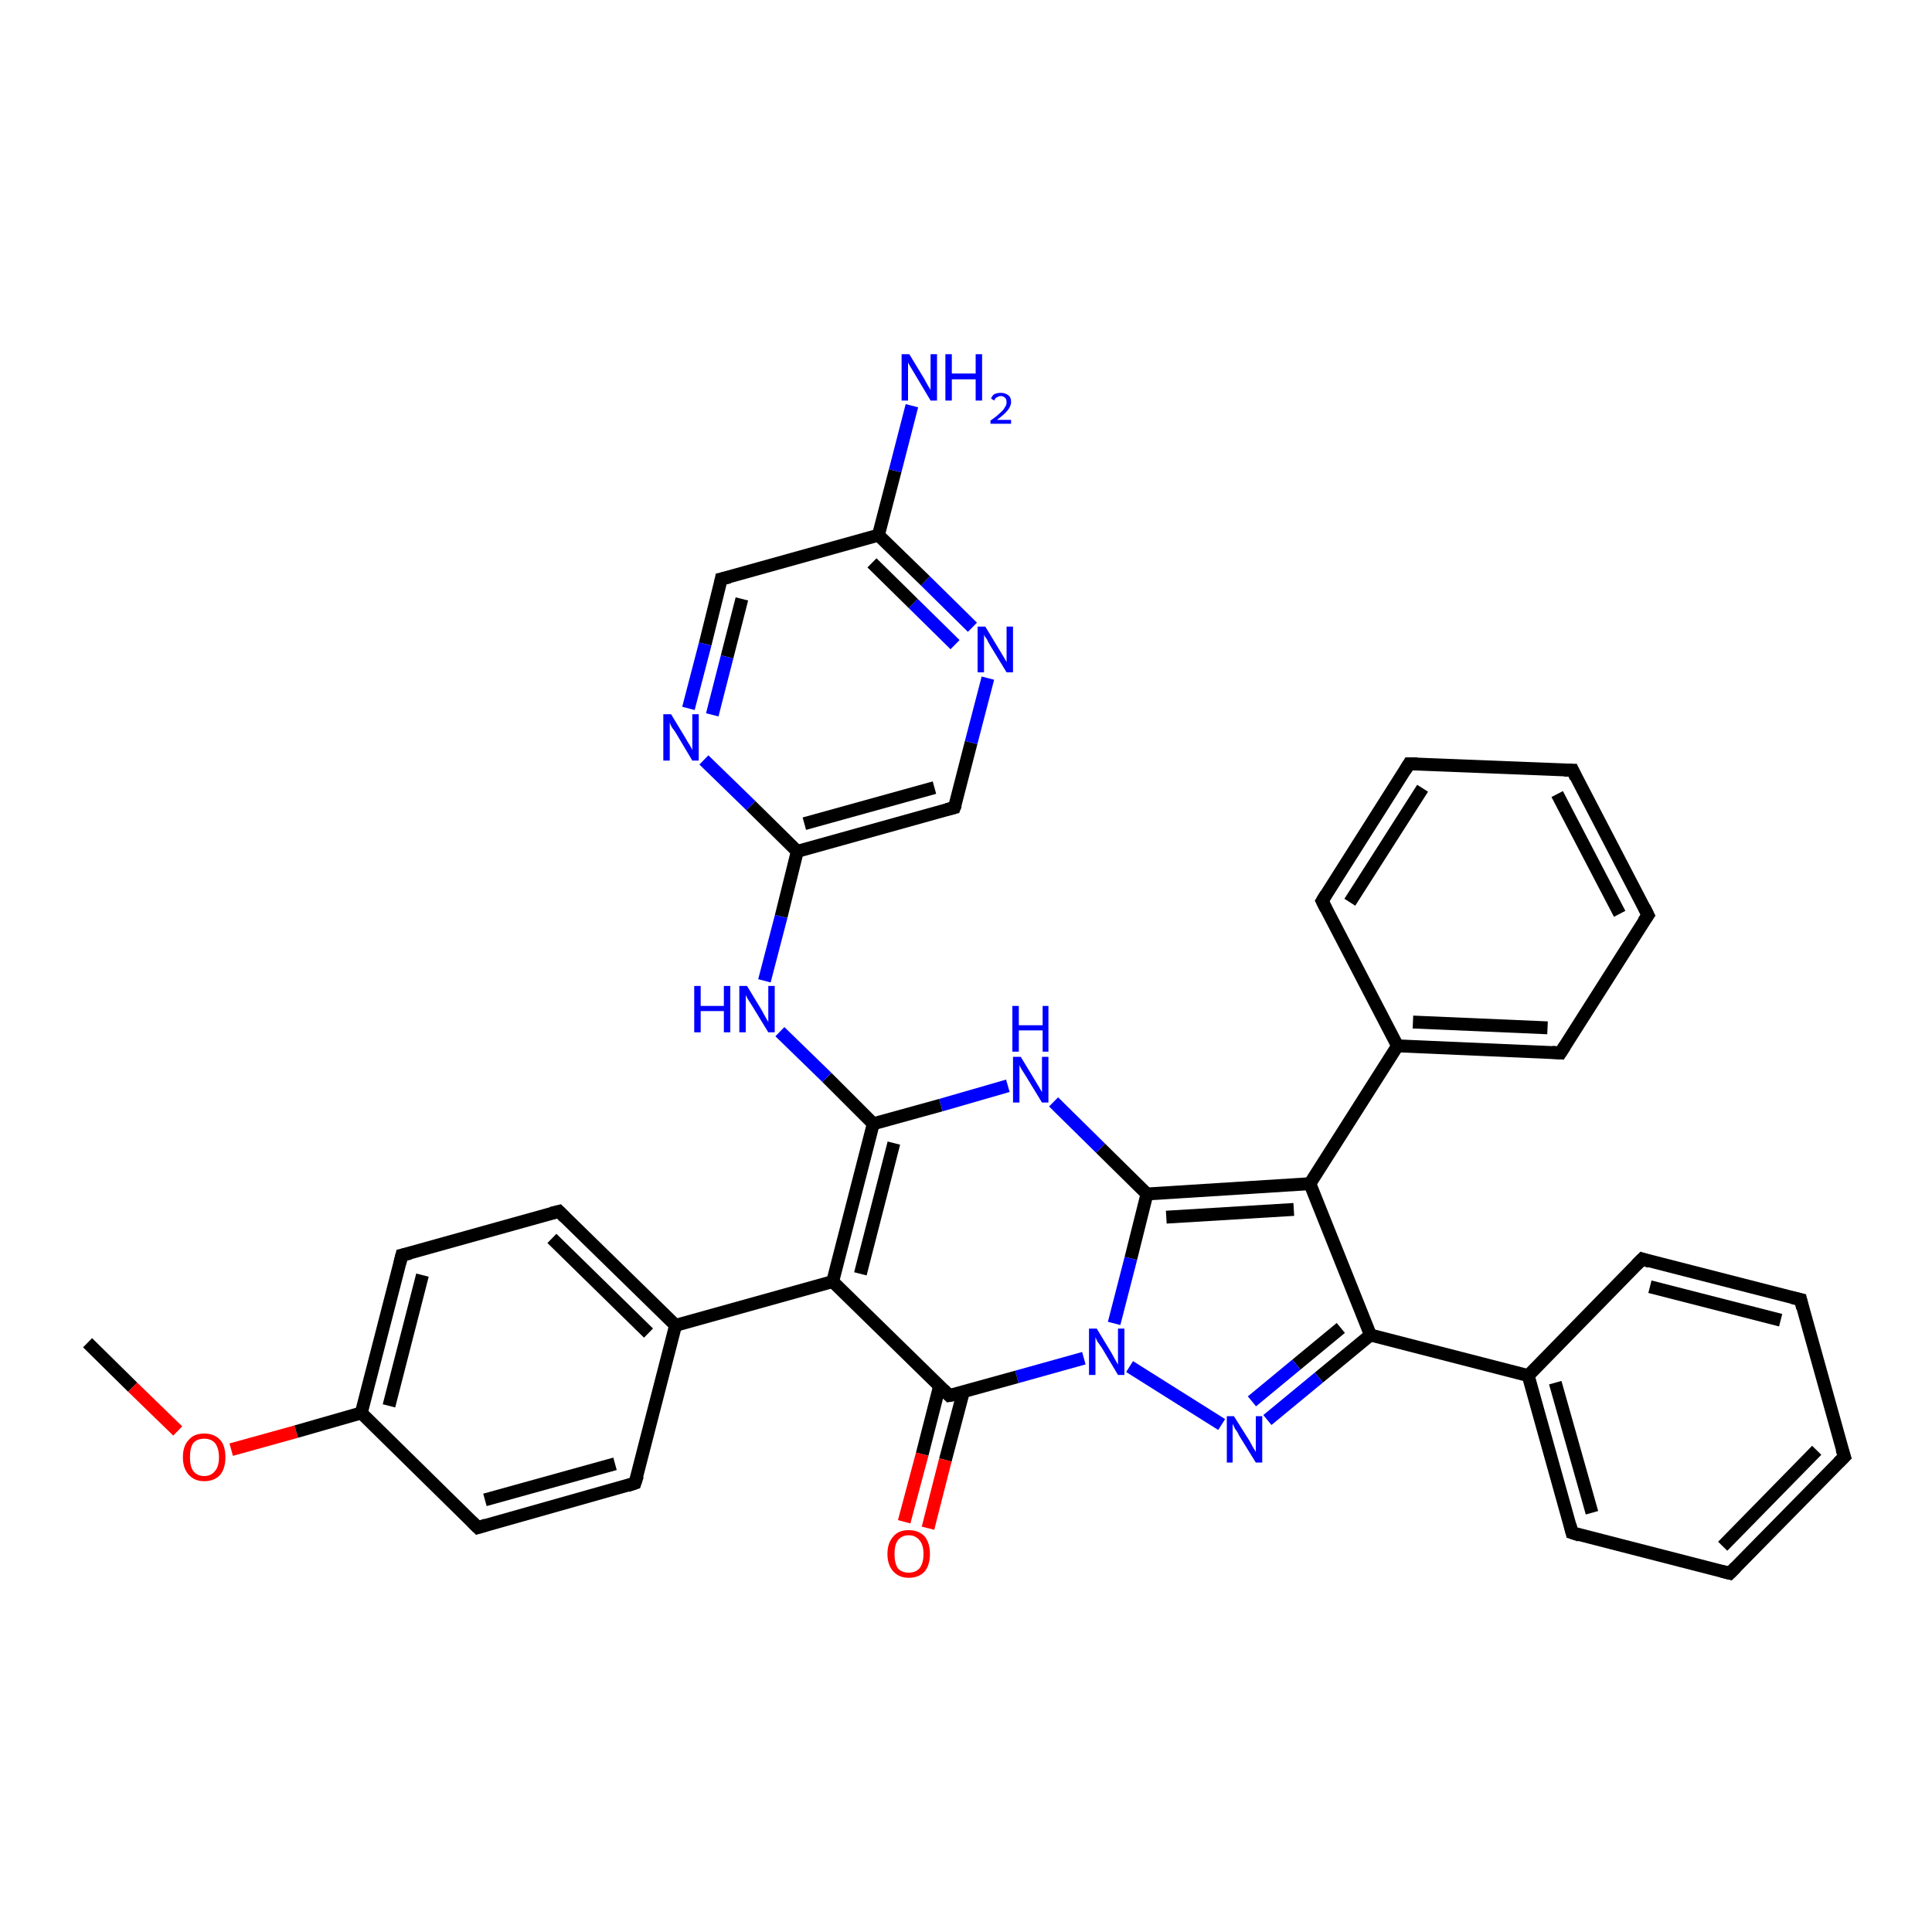 <?xml version='1.0' encoding='iso-8859-1'?>
<svg version='1.1' baseProfile='full'
              xmlns='http://www.w3.org/2000/svg'
                      xmlns:rdkit='http://www.rdkit.org/xml'
                      xmlns:xlink='http://www.w3.org/1999/xlink'
                  xml:space='preserve'
width='300px' height='300px' viewBox='0 0 300 300'>
<!-- END OF HEADER -->
<rect style='opacity:1.0;fill:#FFFFFF;stroke:none' width='300.0' height='300.0' x='0.0' y='0.0'> </rect>
<path class='bond-0 atom-0 atom-1' d='M 13.6,208.5 L 20.6,215.4' style='fill:none;fill-rule:evenodd;stroke:#000000;stroke-width:2.0px;stroke-linecap:butt;stroke-linejoin:miter;stroke-opacity:1' />
<path class='bond-0 atom-0 atom-1' d='M 20.6,215.4 L 27.6,222.2' style='fill:none;fill-rule:evenodd;stroke:#FF0000;stroke-width:2.0px;stroke-linecap:butt;stroke-linejoin:miter;stroke-opacity:1' />
<path class='bond-1 atom-1 atom-2' d='M 35.9,225.1 L 46.0,222.3' style='fill:none;fill-rule:evenodd;stroke:#FF0000;stroke-width:2.0px;stroke-linecap:butt;stroke-linejoin:miter;stroke-opacity:1' />
<path class='bond-1 atom-1 atom-2' d='M 46.0,222.3 L 56.1,219.4' style='fill:none;fill-rule:evenodd;stroke:#000000;stroke-width:2.0px;stroke-linecap:butt;stroke-linejoin:miter;stroke-opacity:1' />
<path class='bond-2 atom-2 atom-3' d='M 56.1,219.4 L 62.4,194.9' style='fill:none;fill-rule:evenodd;stroke:#000000;stroke-width:2.0px;stroke-linecap:butt;stroke-linejoin:miter;stroke-opacity:1' />
<path class='bond-2 atom-2 atom-3' d='M 60.4,218.3 L 65.6,198.0' style='fill:none;fill-rule:evenodd;stroke:#000000;stroke-width:2.0px;stroke-linecap:butt;stroke-linejoin:miter;stroke-opacity:1' />
<path class='bond-3 atom-3 atom-4' d='M 62.4,194.9 L 86.8,188.1' style='fill:none;fill-rule:evenodd;stroke:#000000;stroke-width:2.0px;stroke-linecap:butt;stroke-linejoin:miter;stroke-opacity:1' />
<path class='bond-4 atom-4 atom-5' d='M 86.8,188.1 L 104.9,205.8' style='fill:none;fill-rule:evenodd;stroke:#000000;stroke-width:2.0px;stroke-linecap:butt;stroke-linejoin:miter;stroke-opacity:1' />
<path class='bond-4 atom-4 atom-5' d='M 85.7,192.3 L 100.7,207.0' style='fill:none;fill-rule:evenodd;stroke:#000000;stroke-width:2.0px;stroke-linecap:butt;stroke-linejoin:miter;stroke-opacity:1' />
<path class='bond-5 atom-5 atom-6' d='M 104.9,205.8 L 129.3,199.0' style='fill:none;fill-rule:evenodd;stroke:#000000;stroke-width:2.0px;stroke-linecap:butt;stroke-linejoin:miter;stroke-opacity:1' />
<path class='bond-6 atom-6 atom-7' d='M 129.3,199.0 L 135.6,174.5' style='fill:none;fill-rule:evenodd;stroke:#000000;stroke-width:2.0px;stroke-linecap:butt;stroke-linejoin:miter;stroke-opacity:1' />
<path class='bond-6 atom-6 atom-7' d='M 133.6,197.8 L 138.8,177.5' style='fill:none;fill-rule:evenodd;stroke:#000000;stroke-width:2.0px;stroke-linecap:butt;stroke-linejoin:miter;stroke-opacity:1' />
<path class='bond-7 atom-7 atom-8' d='M 135.6,174.5 L 128.4,167.3' style='fill:none;fill-rule:evenodd;stroke:#000000;stroke-width:2.0px;stroke-linecap:butt;stroke-linejoin:miter;stroke-opacity:1' />
<path class='bond-7 atom-7 atom-8' d='M 128.4,167.3 L 121.1,160.2' style='fill:none;fill-rule:evenodd;stroke:#0000FF;stroke-width:2.0px;stroke-linecap:butt;stroke-linejoin:miter;stroke-opacity:1' />
<path class='bond-8 atom-8 atom-9' d='M 118.7,152.3 L 121.3,142.3' style='fill:none;fill-rule:evenodd;stroke:#0000FF;stroke-width:2.0px;stroke-linecap:butt;stroke-linejoin:miter;stroke-opacity:1' />
<path class='bond-8 atom-8 atom-9' d='M 121.3,142.3 L 123.8,132.2' style='fill:none;fill-rule:evenodd;stroke:#000000;stroke-width:2.0px;stroke-linecap:butt;stroke-linejoin:miter;stroke-opacity:1' />
<path class='bond-9 atom-9 atom-10' d='M 123.8,132.2 L 148.2,125.4' style='fill:none;fill-rule:evenodd;stroke:#000000;stroke-width:2.0px;stroke-linecap:butt;stroke-linejoin:miter;stroke-opacity:1' />
<path class='bond-9 atom-9 atom-10' d='M 124.9,127.9 L 145.1,122.3' style='fill:none;fill-rule:evenodd;stroke:#000000;stroke-width:2.0px;stroke-linecap:butt;stroke-linejoin:miter;stroke-opacity:1' />
<path class='bond-10 atom-10 atom-11' d='M 148.2,125.4 L 150.8,115.3' style='fill:none;fill-rule:evenodd;stroke:#000000;stroke-width:2.0px;stroke-linecap:butt;stroke-linejoin:miter;stroke-opacity:1' />
<path class='bond-10 atom-10 atom-11' d='M 150.8,115.3 L 153.4,105.3' style='fill:none;fill-rule:evenodd;stroke:#0000FF;stroke-width:2.0px;stroke-linecap:butt;stroke-linejoin:miter;stroke-opacity:1' />
<path class='bond-11 atom-11 atom-12' d='M 151.0,97.4 L 143.7,90.2' style='fill:none;fill-rule:evenodd;stroke:#0000FF;stroke-width:2.0px;stroke-linecap:butt;stroke-linejoin:miter;stroke-opacity:1' />
<path class='bond-11 atom-11 atom-12' d='M 143.7,90.2 L 136.4,83.1' style='fill:none;fill-rule:evenodd;stroke:#000000;stroke-width:2.0px;stroke-linecap:butt;stroke-linejoin:miter;stroke-opacity:1' />
<path class='bond-11 atom-11 atom-12' d='M 148.3,100.1 L 141.8,93.7' style='fill:none;fill-rule:evenodd;stroke:#0000FF;stroke-width:2.0px;stroke-linecap:butt;stroke-linejoin:miter;stroke-opacity:1' />
<path class='bond-11 atom-11 atom-12' d='M 141.8,93.7 L 135.4,87.4' style='fill:none;fill-rule:evenodd;stroke:#000000;stroke-width:2.0px;stroke-linecap:butt;stroke-linejoin:miter;stroke-opacity:1' />
<path class='bond-12 atom-12 atom-13' d='M 136.4,83.1 L 139.0,73.1' style='fill:none;fill-rule:evenodd;stroke:#000000;stroke-width:2.0px;stroke-linecap:butt;stroke-linejoin:miter;stroke-opacity:1' />
<path class='bond-12 atom-12 atom-13' d='M 139.0,73.1 L 141.6,63.0' style='fill:none;fill-rule:evenodd;stroke:#0000FF;stroke-width:2.0px;stroke-linecap:butt;stroke-linejoin:miter;stroke-opacity:1' />
<path class='bond-13 atom-12 atom-14' d='M 136.4,83.1 L 112.0,89.9' style='fill:none;fill-rule:evenodd;stroke:#000000;stroke-width:2.0px;stroke-linecap:butt;stroke-linejoin:miter;stroke-opacity:1' />
<path class='bond-14 atom-14 atom-15' d='M 112.0,89.9 L 109.5,100.0' style='fill:none;fill-rule:evenodd;stroke:#000000;stroke-width:2.0px;stroke-linecap:butt;stroke-linejoin:miter;stroke-opacity:1' />
<path class='bond-14 atom-14 atom-15' d='M 109.5,100.0 L 106.9,110.0' style='fill:none;fill-rule:evenodd;stroke:#0000FF;stroke-width:2.0px;stroke-linecap:butt;stroke-linejoin:miter;stroke-opacity:1' />
<path class='bond-14 atom-14 atom-15' d='M 115.2,93.0 L 112.9,102.0' style='fill:none;fill-rule:evenodd;stroke:#000000;stroke-width:2.0px;stroke-linecap:butt;stroke-linejoin:miter;stroke-opacity:1' />
<path class='bond-14 atom-14 atom-15' d='M 112.9,102.0 L 110.6,111.0' style='fill:none;fill-rule:evenodd;stroke:#0000FF;stroke-width:2.0px;stroke-linecap:butt;stroke-linejoin:miter;stroke-opacity:1' />
<path class='bond-15 atom-7 atom-16' d='M 135.6,174.5 L 146.1,171.6' style='fill:none;fill-rule:evenodd;stroke:#000000;stroke-width:2.0px;stroke-linecap:butt;stroke-linejoin:miter;stroke-opacity:1' />
<path class='bond-15 atom-7 atom-16' d='M 146.1,171.6 L 156.5,168.6' style='fill:none;fill-rule:evenodd;stroke:#0000FF;stroke-width:2.0px;stroke-linecap:butt;stroke-linejoin:miter;stroke-opacity:1' />
<path class='bond-16 atom-16 atom-17' d='M 163.6,171.1 L 170.9,178.3' style='fill:none;fill-rule:evenodd;stroke:#0000FF;stroke-width:2.0px;stroke-linecap:butt;stroke-linejoin:miter;stroke-opacity:1' />
<path class='bond-16 atom-16 atom-17' d='M 170.9,178.3 L 178.1,185.4' style='fill:none;fill-rule:evenodd;stroke:#000000;stroke-width:2.0px;stroke-linecap:butt;stroke-linejoin:miter;stroke-opacity:1' />
<path class='bond-17 atom-17 atom-18' d='M 178.1,185.4 L 203.4,183.8' style='fill:none;fill-rule:evenodd;stroke:#000000;stroke-width:2.0px;stroke-linecap:butt;stroke-linejoin:miter;stroke-opacity:1' />
<path class='bond-17 atom-17 atom-18' d='M 181.1,189.0 L 200.9,187.8' style='fill:none;fill-rule:evenodd;stroke:#000000;stroke-width:2.0px;stroke-linecap:butt;stroke-linejoin:miter;stroke-opacity:1' />
<path class='bond-18 atom-18 atom-19' d='M 203.4,183.8 L 217.0,162.4' style='fill:none;fill-rule:evenodd;stroke:#000000;stroke-width:2.0px;stroke-linecap:butt;stroke-linejoin:miter;stroke-opacity:1' />
<path class='bond-19 atom-19 atom-20' d='M 217.0,162.4 L 242.3,163.5' style='fill:none;fill-rule:evenodd;stroke:#000000;stroke-width:2.0px;stroke-linecap:butt;stroke-linejoin:miter;stroke-opacity:1' />
<path class='bond-19 atom-19 atom-20' d='M 219.4,158.7 L 240.3,159.6' style='fill:none;fill-rule:evenodd;stroke:#000000;stroke-width:2.0px;stroke-linecap:butt;stroke-linejoin:miter;stroke-opacity:1' />
<path class='bond-20 atom-20 atom-21' d='M 242.3,163.5 L 255.9,142.1' style='fill:none;fill-rule:evenodd;stroke:#000000;stroke-width:2.0px;stroke-linecap:butt;stroke-linejoin:miter;stroke-opacity:1' />
<path class='bond-21 atom-21 atom-22' d='M 255.9,142.1 L 244.2,119.6' style='fill:none;fill-rule:evenodd;stroke:#000000;stroke-width:2.0px;stroke-linecap:butt;stroke-linejoin:miter;stroke-opacity:1' />
<path class='bond-21 atom-21 atom-22' d='M 251.5,141.9 L 241.8,123.3' style='fill:none;fill-rule:evenodd;stroke:#000000;stroke-width:2.0px;stroke-linecap:butt;stroke-linejoin:miter;stroke-opacity:1' />
<path class='bond-22 atom-22 atom-23' d='M 244.2,119.6 L 218.8,118.6' style='fill:none;fill-rule:evenodd;stroke:#000000;stroke-width:2.0px;stroke-linecap:butt;stroke-linejoin:miter;stroke-opacity:1' />
<path class='bond-23 atom-23 atom-24' d='M 218.8,118.6 L 205.3,139.9' style='fill:none;fill-rule:evenodd;stroke:#000000;stroke-width:2.0px;stroke-linecap:butt;stroke-linejoin:miter;stroke-opacity:1' />
<path class='bond-23 atom-23 atom-24' d='M 220.9,122.4 L 209.6,140.1' style='fill:none;fill-rule:evenodd;stroke:#000000;stroke-width:2.0px;stroke-linecap:butt;stroke-linejoin:miter;stroke-opacity:1' />
<path class='bond-24 atom-18 atom-25' d='M 203.4,183.8 L 212.8,207.3' style='fill:none;fill-rule:evenodd;stroke:#000000;stroke-width:2.0px;stroke-linecap:butt;stroke-linejoin:miter;stroke-opacity:1' />
<path class='bond-25 atom-25 atom-26' d='M 212.8,207.3 L 237.3,213.6' style='fill:none;fill-rule:evenodd;stroke:#000000;stroke-width:2.0px;stroke-linecap:butt;stroke-linejoin:miter;stroke-opacity:1' />
<path class='bond-26 atom-26 atom-27' d='M 237.3,213.6 L 244.1,238.0' style='fill:none;fill-rule:evenodd;stroke:#000000;stroke-width:2.0px;stroke-linecap:butt;stroke-linejoin:miter;stroke-opacity:1' />
<path class='bond-26 atom-26 atom-27' d='M 241.5,214.7 L 247.2,234.9' style='fill:none;fill-rule:evenodd;stroke:#000000;stroke-width:2.0px;stroke-linecap:butt;stroke-linejoin:miter;stroke-opacity:1' />
<path class='bond-27 atom-27 atom-28' d='M 244.1,238.0 L 268.6,244.3' style='fill:none;fill-rule:evenodd;stroke:#000000;stroke-width:2.0px;stroke-linecap:butt;stroke-linejoin:miter;stroke-opacity:1' />
<path class='bond-28 atom-28 atom-29' d='M 268.6,244.3 L 286.4,226.2' style='fill:none;fill-rule:evenodd;stroke:#000000;stroke-width:2.0px;stroke-linecap:butt;stroke-linejoin:miter;stroke-opacity:1' />
<path class='bond-28 atom-28 atom-29' d='M 267.5,240.1 L 282.1,225.2' style='fill:none;fill-rule:evenodd;stroke:#000000;stroke-width:2.0px;stroke-linecap:butt;stroke-linejoin:miter;stroke-opacity:1' />
<path class='bond-29 atom-29 atom-30' d='M 286.4,226.2 L 279.6,201.8' style='fill:none;fill-rule:evenodd;stroke:#000000;stroke-width:2.0px;stroke-linecap:butt;stroke-linejoin:miter;stroke-opacity:1' />
<path class='bond-30 atom-30 atom-31' d='M 279.6,201.8 L 255.0,195.5' style='fill:none;fill-rule:evenodd;stroke:#000000;stroke-width:2.0px;stroke-linecap:butt;stroke-linejoin:miter;stroke-opacity:1' />
<path class='bond-30 atom-30 atom-31' d='M 276.5,205.0 L 256.2,199.8' style='fill:none;fill-rule:evenodd;stroke:#000000;stroke-width:2.0px;stroke-linecap:butt;stroke-linejoin:miter;stroke-opacity:1' />
<path class='bond-31 atom-25 atom-32' d='M 212.8,207.3 L 204.8,213.9' style='fill:none;fill-rule:evenodd;stroke:#000000;stroke-width:2.0px;stroke-linecap:butt;stroke-linejoin:miter;stroke-opacity:1' />
<path class='bond-31 atom-25 atom-32' d='M 204.8,213.9 L 196.8,220.5' style='fill:none;fill-rule:evenodd;stroke:#0000FF;stroke-width:2.0px;stroke-linecap:butt;stroke-linejoin:miter;stroke-opacity:1' />
<path class='bond-31 atom-25 atom-32' d='M 208.2,206.2 L 201.3,211.9' style='fill:none;fill-rule:evenodd;stroke:#000000;stroke-width:2.0px;stroke-linecap:butt;stroke-linejoin:miter;stroke-opacity:1' />
<path class='bond-31 atom-25 atom-32' d='M 201.3,211.9 L 194.4,217.6' style='fill:none;fill-rule:evenodd;stroke:#0000FF;stroke-width:2.0px;stroke-linecap:butt;stroke-linejoin:miter;stroke-opacity:1' />
<path class='bond-32 atom-32 atom-33' d='M 189.7,221.2 L 175.4,212.2' style='fill:none;fill-rule:evenodd;stroke:#0000FF;stroke-width:2.0px;stroke-linecap:butt;stroke-linejoin:miter;stroke-opacity:1' />
<path class='bond-33 atom-33 atom-34' d='M 168.3,210.9 L 157.9,213.8' style='fill:none;fill-rule:evenodd;stroke:#0000FF;stroke-width:2.0px;stroke-linecap:butt;stroke-linejoin:miter;stroke-opacity:1' />
<path class='bond-33 atom-33 atom-34' d='M 157.9,213.8 L 147.4,216.7' style='fill:none;fill-rule:evenodd;stroke:#000000;stroke-width:2.0px;stroke-linecap:butt;stroke-linejoin:miter;stroke-opacity:1' />
<path class='bond-34 atom-34 atom-35' d='M 145.9,215.2 L 143.2,225.8' style='fill:none;fill-rule:evenodd;stroke:#000000;stroke-width:2.0px;stroke-linecap:butt;stroke-linejoin:miter;stroke-opacity:1' />
<path class='bond-34 atom-34 atom-35' d='M 143.2,225.8 L 140.4,236.3' style='fill:none;fill-rule:evenodd;stroke:#FF0000;stroke-width:2.0px;stroke-linecap:butt;stroke-linejoin:miter;stroke-opacity:1' />
<path class='bond-34 atom-34 atom-35' d='M 149.6,216.1 L 146.8,226.7' style='fill:none;fill-rule:evenodd;stroke:#000000;stroke-width:2.0px;stroke-linecap:butt;stroke-linejoin:miter;stroke-opacity:1' />
<path class='bond-34 atom-34 atom-35' d='M 146.8,226.7 L 144.1,237.3' style='fill:none;fill-rule:evenodd;stroke:#FF0000;stroke-width:2.0px;stroke-linecap:butt;stroke-linejoin:miter;stroke-opacity:1' />
<path class='bond-35 atom-5 atom-36' d='M 104.9,205.8 L 98.6,230.3' style='fill:none;fill-rule:evenodd;stroke:#000000;stroke-width:2.0px;stroke-linecap:butt;stroke-linejoin:miter;stroke-opacity:1' />
<path class='bond-36 atom-36 atom-37' d='M 98.6,230.3 L 74.2,237.2' style='fill:none;fill-rule:evenodd;stroke:#000000;stroke-width:2.0px;stroke-linecap:butt;stroke-linejoin:miter;stroke-opacity:1' />
<path class='bond-36 atom-36 atom-37' d='M 95.5,227.3 L 75.3,232.9' style='fill:none;fill-rule:evenodd;stroke:#000000;stroke-width:2.0px;stroke-linecap:butt;stroke-linejoin:miter;stroke-opacity:1' />
<path class='bond-37 atom-37 atom-2' d='M 74.2,237.2 L 56.1,219.4' style='fill:none;fill-rule:evenodd;stroke:#000000;stroke-width:2.0px;stroke-linecap:butt;stroke-linejoin:miter;stroke-opacity:1' />
<path class='bond-38 atom-34 atom-6' d='M 147.4,216.7 L 129.3,199.0' style='fill:none;fill-rule:evenodd;stroke:#000000;stroke-width:2.0px;stroke-linecap:butt;stroke-linejoin:miter;stroke-opacity:1' />
<path class='bond-39 atom-15 atom-9' d='M 109.3,118.0 L 116.6,125.1' style='fill:none;fill-rule:evenodd;stroke:#0000FF;stroke-width:2.0px;stroke-linecap:butt;stroke-linejoin:miter;stroke-opacity:1' />
<path class='bond-39 atom-15 atom-9' d='M 116.6,125.1 L 123.8,132.2' style='fill:none;fill-rule:evenodd;stroke:#000000;stroke-width:2.0px;stroke-linecap:butt;stroke-linejoin:miter;stroke-opacity:1' />
<path class='bond-40 atom-33 atom-17' d='M 173.0,205.5 L 175.6,195.4' style='fill:none;fill-rule:evenodd;stroke:#0000FF;stroke-width:2.0px;stroke-linecap:butt;stroke-linejoin:miter;stroke-opacity:1' />
<path class='bond-40 atom-33 atom-17' d='M 175.6,195.4 L 178.1,185.4' style='fill:none;fill-rule:evenodd;stroke:#000000;stroke-width:2.0px;stroke-linecap:butt;stroke-linejoin:miter;stroke-opacity:1' />
<path class='bond-41 atom-24 atom-19' d='M 205.3,139.9 L 217.0,162.4' style='fill:none;fill-rule:evenodd;stroke:#000000;stroke-width:2.0px;stroke-linecap:butt;stroke-linejoin:miter;stroke-opacity:1' />
<path class='bond-42 atom-31 atom-26' d='M 255.0,195.5 L 237.3,213.6' style='fill:none;fill-rule:evenodd;stroke:#000000;stroke-width:2.0px;stroke-linecap:butt;stroke-linejoin:miter;stroke-opacity:1' />
<path d='M 62.1,196.1 L 62.4,194.9 L 63.7,194.6' style='fill:none;stroke:#000000;stroke-width:2.0px;stroke-linecap:butt;stroke-linejoin:miter;stroke-opacity:1;' />
<path d='M 85.6,188.4 L 86.8,188.1 L 87.7,189.0' style='fill:none;stroke:#000000;stroke-width:2.0px;stroke-linecap:butt;stroke-linejoin:miter;stroke-opacity:1;' />
<path d='M 147.0,125.7 L 148.2,125.4 L 148.4,124.9' style='fill:none;stroke:#000000;stroke-width:2.0px;stroke-linecap:butt;stroke-linejoin:miter;stroke-opacity:1;' />
<path d='M 113.3,89.6 L 112.0,89.9 L 111.9,90.4' style='fill:none;stroke:#000000;stroke-width:2.0px;stroke-linecap:butt;stroke-linejoin:miter;stroke-opacity:1;' />
<path d='M 241.0,163.4 L 242.3,163.5 L 243.0,162.4' style='fill:none;stroke:#000000;stroke-width:2.0px;stroke-linecap:butt;stroke-linejoin:miter;stroke-opacity:1;' />
<path d='M 255.2,143.1 L 255.9,142.1 L 255.3,140.9' style='fill:none;stroke:#000000;stroke-width:2.0px;stroke-linecap:butt;stroke-linejoin:miter;stroke-opacity:1;' />
<path d='M 244.7,120.7 L 244.2,119.6 L 242.9,119.6' style='fill:none;stroke:#000000;stroke-width:2.0px;stroke-linecap:butt;stroke-linejoin:miter;stroke-opacity:1;' />
<path d='M 220.1,118.6 L 218.8,118.6 L 218.2,119.6' style='fill:none;stroke:#000000;stroke-width:2.0px;stroke-linecap:butt;stroke-linejoin:miter;stroke-opacity:1;' />
<path d='M 205.9,138.9 L 205.3,139.9 L 205.9,141.1' style='fill:none;stroke:#000000;stroke-width:2.0px;stroke-linecap:butt;stroke-linejoin:miter;stroke-opacity:1;' />
<path d='M 243.8,236.8 L 244.1,238.0 L 245.3,238.4' style='fill:none;stroke:#000000;stroke-width:2.0px;stroke-linecap:butt;stroke-linejoin:miter;stroke-opacity:1;' />
<path d='M 267.4,244.0 L 268.6,244.3 L 269.5,243.4' style='fill:none;stroke:#000000;stroke-width:2.0px;stroke-linecap:butt;stroke-linejoin:miter;stroke-opacity:1;' />
<path d='M 285.5,227.1 L 286.4,226.2 L 286.0,225.0' style='fill:none;stroke:#000000;stroke-width:2.0px;stroke-linecap:butt;stroke-linejoin:miter;stroke-opacity:1;' />
<path d='M 279.9,203.1 L 279.6,201.8 L 278.3,201.5' style='fill:none;stroke:#000000;stroke-width:2.0px;stroke-linecap:butt;stroke-linejoin:miter;stroke-opacity:1;' />
<path d='M 256.2,195.9 L 255.0,195.5 L 254.1,196.4' style='fill:none;stroke:#000000;stroke-width:2.0px;stroke-linecap:butt;stroke-linejoin:miter;stroke-opacity:1;' />
<path d='M 148.0,216.6 L 147.4,216.7 L 146.5,215.8' style='fill:none;stroke:#000000;stroke-width:2.0px;stroke-linecap:butt;stroke-linejoin:miter;stroke-opacity:1;' />
<path d='M 99.0,229.1 L 98.6,230.3 L 97.4,230.7' style='fill:none;stroke:#000000;stroke-width:2.0px;stroke-linecap:butt;stroke-linejoin:miter;stroke-opacity:1;' />
<path d='M 75.5,236.8 L 74.2,237.2 L 73.3,236.3' style='fill:none;stroke:#000000;stroke-width:2.0px;stroke-linecap:butt;stroke-linejoin:miter;stroke-opacity:1;' />
<path class='atom-1' d='M 28.4 226.3
Q 28.4 224.5, 29.3 223.6
Q 30.1 222.6, 31.7 222.6
Q 33.3 222.6, 34.2 223.6
Q 35.0 224.5, 35.0 226.3
Q 35.0 228.0, 34.2 229.0
Q 33.3 230.0, 31.7 230.0
Q 30.2 230.0, 29.3 229.0
Q 28.4 228.0, 28.4 226.3
M 31.7 229.2
Q 32.8 229.2, 33.4 228.4
Q 34.0 227.7, 34.0 226.3
Q 34.0 224.9, 33.4 224.1
Q 32.8 223.4, 31.7 223.4
Q 30.6 223.4, 30.0 224.1
Q 29.5 224.8, 29.5 226.3
Q 29.5 227.7, 30.0 228.4
Q 30.6 229.2, 31.7 229.2
' fill='#FF0000'/>
<path class='atom-8' d='M 107.8 153.1
L 108.8 153.1
L 108.8 156.2
L 112.4 156.2
L 112.4 153.1
L 113.4 153.1
L 113.4 160.3
L 112.4 160.3
L 112.4 157.0
L 108.8 157.0
L 108.8 160.3
L 107.8 160.3
L 107.8 153.1
' fill='#0000FF'/>
<path class='atom-8' d='M 116.0 153.1
L 118.3 156.9
Q 118.5 157.3, 118.9 158.0
Q 119.3 158.7, 119.3 158.7
L 119.3 153.1
L 120.3 153.1
L 120.3 160.3
L 119.3 160.3
L 116.8 156.2
Q 116.5 155.7, 116.1 155.1
Q 115.8 154.6, 115.8 154.4
L 115.8 160.3
L 114.8 160.3
L 114.8 153.1
L 116.0 153.1
' fill='#0000FF'/>
<path class='atom-11' d='M 153.0 97.3
L 155.3 101.1
Q 155.5 101.4, 155.9 102.1
Q 156.3 102.8, 156.3 102.8
L 156.3 97.3
L 157.3 97.3
L 157.3 104.4
L 156.3 104.4
L 153.8 100.3
Q 153.5 99.8, 153.2 99.2
Q 152.8 98.7, 152.8 98.5
L 152.8 104.4
L 151.8 104.4
L 151.8 97.3
L 153.0 97.3
' fill='#0000FF'/>
<path class='atom-13' d='M 141.2 55.0
L 143.5 58.8
Q 143.7 59.2, 144.1 59.9
Q 144.5 60.5, 144.5 60.6
L 144.5 55.0
L 145.5 55.0
L 145.5 62.2
L 144.5 62.2
L 142.0 58.0
Q 141.7 57.5, 141.4 57.0
Q 141.0 56.4, 141.0 56.2
L 141.0 62.2
L 140.0 62.2
L 140.0 55.0
L 141.2 55.0
' fill='#0000FF'/>
<path class='atom-13' d='M 146.8 55.0
L 147.8 55.0
L 147.8 58.0
L 151.5 58.0
L 151.5 55.0
L 152.5 55.0
L 152.5 62.2
L 151.5 62.2
L 151.5 58.9
L 147.8 58.9
L 147.8 62.2
L 146.8 62.2
L 146.8 55.0
' fill='#0000FF'/>
<path class='atom-13' d='M 153.9 61.9
Q 154.0 61.5, 154.4 61.2
Q 154.9 61.0, 155.4 61.0
Q 156.1 61.0, 156.6 61.4
Q 157.0 61.7, 157.0 62.4
Q 157.0 63.1, 156.4 63.8
Q 155.9 64.4, 154.8 65.2
L 157.0 65.2
L 157.0 65.8
L 153.8 65.8
L 153.8 65.3
Q 154.7 64.7, 155.2 64.2
Q 155.8 63.7, 156.0 63.3
Q 156.3 62.9, 156.3 62.5
Q 156.3 62.0, 156.1 61.8
Q 155.8 61.5, 155.4 61.5
Q 155.1 61.5, 154.8 61.7
Q 154.5 61.8, 154.4 62.2
L 153.9 61.9
' fill='#0000FF'/>
<path class='atom-15' d='M 104.2 110.9
L 106.5 114.7
Q 106.7 115.1, 107.1 115.7
Q 107.5 116.4, 107.5 116.5
L 107.5 110.9
L 108.5 110.9
L 108.5 118.1
L 107.5 118.1
L 105.0 113.9
Q 104.7 113.4, 104.3 112.9
Q 104.0 112.3, 104.0 112.1
L 104.0 118.1
L 103.0 118.1
L 103.0 110.9
L 104.2 110.9
' fill='#0000FF'/>
<path class='atom-16' d='M 158.5 164.1
L 160.8 167.9
Q 161.0 168.2, 161.4 168.9
Q 161.8 169.6, 161.8 169.6
L 161.8 164.1
L 162.8 164.1
L 162.8 171.2
L 161.8 171.2
L 159.3 167.1
Q 159.0 166.6, 158.6 166.0
Q 158.3 165.5, 158.3 165.3
L 158.3 171.2
L 157.3 171.2
L 157.3 164.1
L 158.5 164.1
' fill='#0000FF'/>
<path class='atom-16' d='M 157.2 156.2
L 158.2 156.2
L 158.2 159.2
L 161.9 159.2
L 161.9 156.2
L 162.8 156.2
L 162.8 163.3
L 161.9 163.3
L 161.9 160.0
L 158.2 160.0
L 158.2 163.3
L 157.2 163.3
L 157.2 156.2
' fill='#0000FF'/>
<path class='atom-32' d='M 191.6 219.9
L 194.0 223.7
Q 194.2 224.1, 194.6 224.8
Q 195.0 225.4, 195.0 225.5
L 195.0 219.9
L 196.0 219.9
L 196.0 227.1
L 195.0 227.1
L 192.4 222.9
Q 192.2 222.4, 191.8 221.9
Q 191.5 221.3, 191.4 221.1
L 191.4 227.1
L 190.5 227.1
L 190.5 219.9
L 191.6 219.9
' fill='#0000FF'/>
<path class='atom-33' d='M 170.3 206.3
L 172.6 210.1
Q 172.8 210.5, 173.2 211.2
Q 173.6 211.9, 173.6 211.9
L 173.6 206.3
L 174.6 206.3
L 174.6 213.5
L 173.6 213.5
L 171.1 209.3
Q 170.8 208.9, 170.4 208.3
Q 170.1 207.7, 170.1 207.6
L 170.1 213.5
L 169.1 213.5
L 169.1 206.3
L 170.3 206.3
' fill='#0000FF'/>
<path class='atom-35' d='M 137.8 241.3
Q 137.8 239.6, 138.7 238.6
Q 139.5 237.6, 141.1 237.6
Q 142.7 237.6, 143.6 238.6
Q 144.4 239.6, 144.4 241.3
Q 144.4 243.0, 143.6 244.0
Q 142.7 245.0, 141.1 245.0
Q 139.6 245.0, 138.7 244.0
Q 137.8 243.0, 137.8 241.3
M 141.1 244.2
Q 142.2 244.2, 142.8 243.5
Q 143.4 242.7, 143.4 241.3
Q 143.4 239.9, 142.8 239.2
Q 142.2 238.4, 141.1 238.4
Q 140.0 238.4, 139.4 239.2
Q 138.9 239.9, 138.9 241.3
Q 138.9 242.7, 139.4 243.5
Q 140.0 244.2, 141.1 244.2
' fill='#FF0000'/>
</svg>
